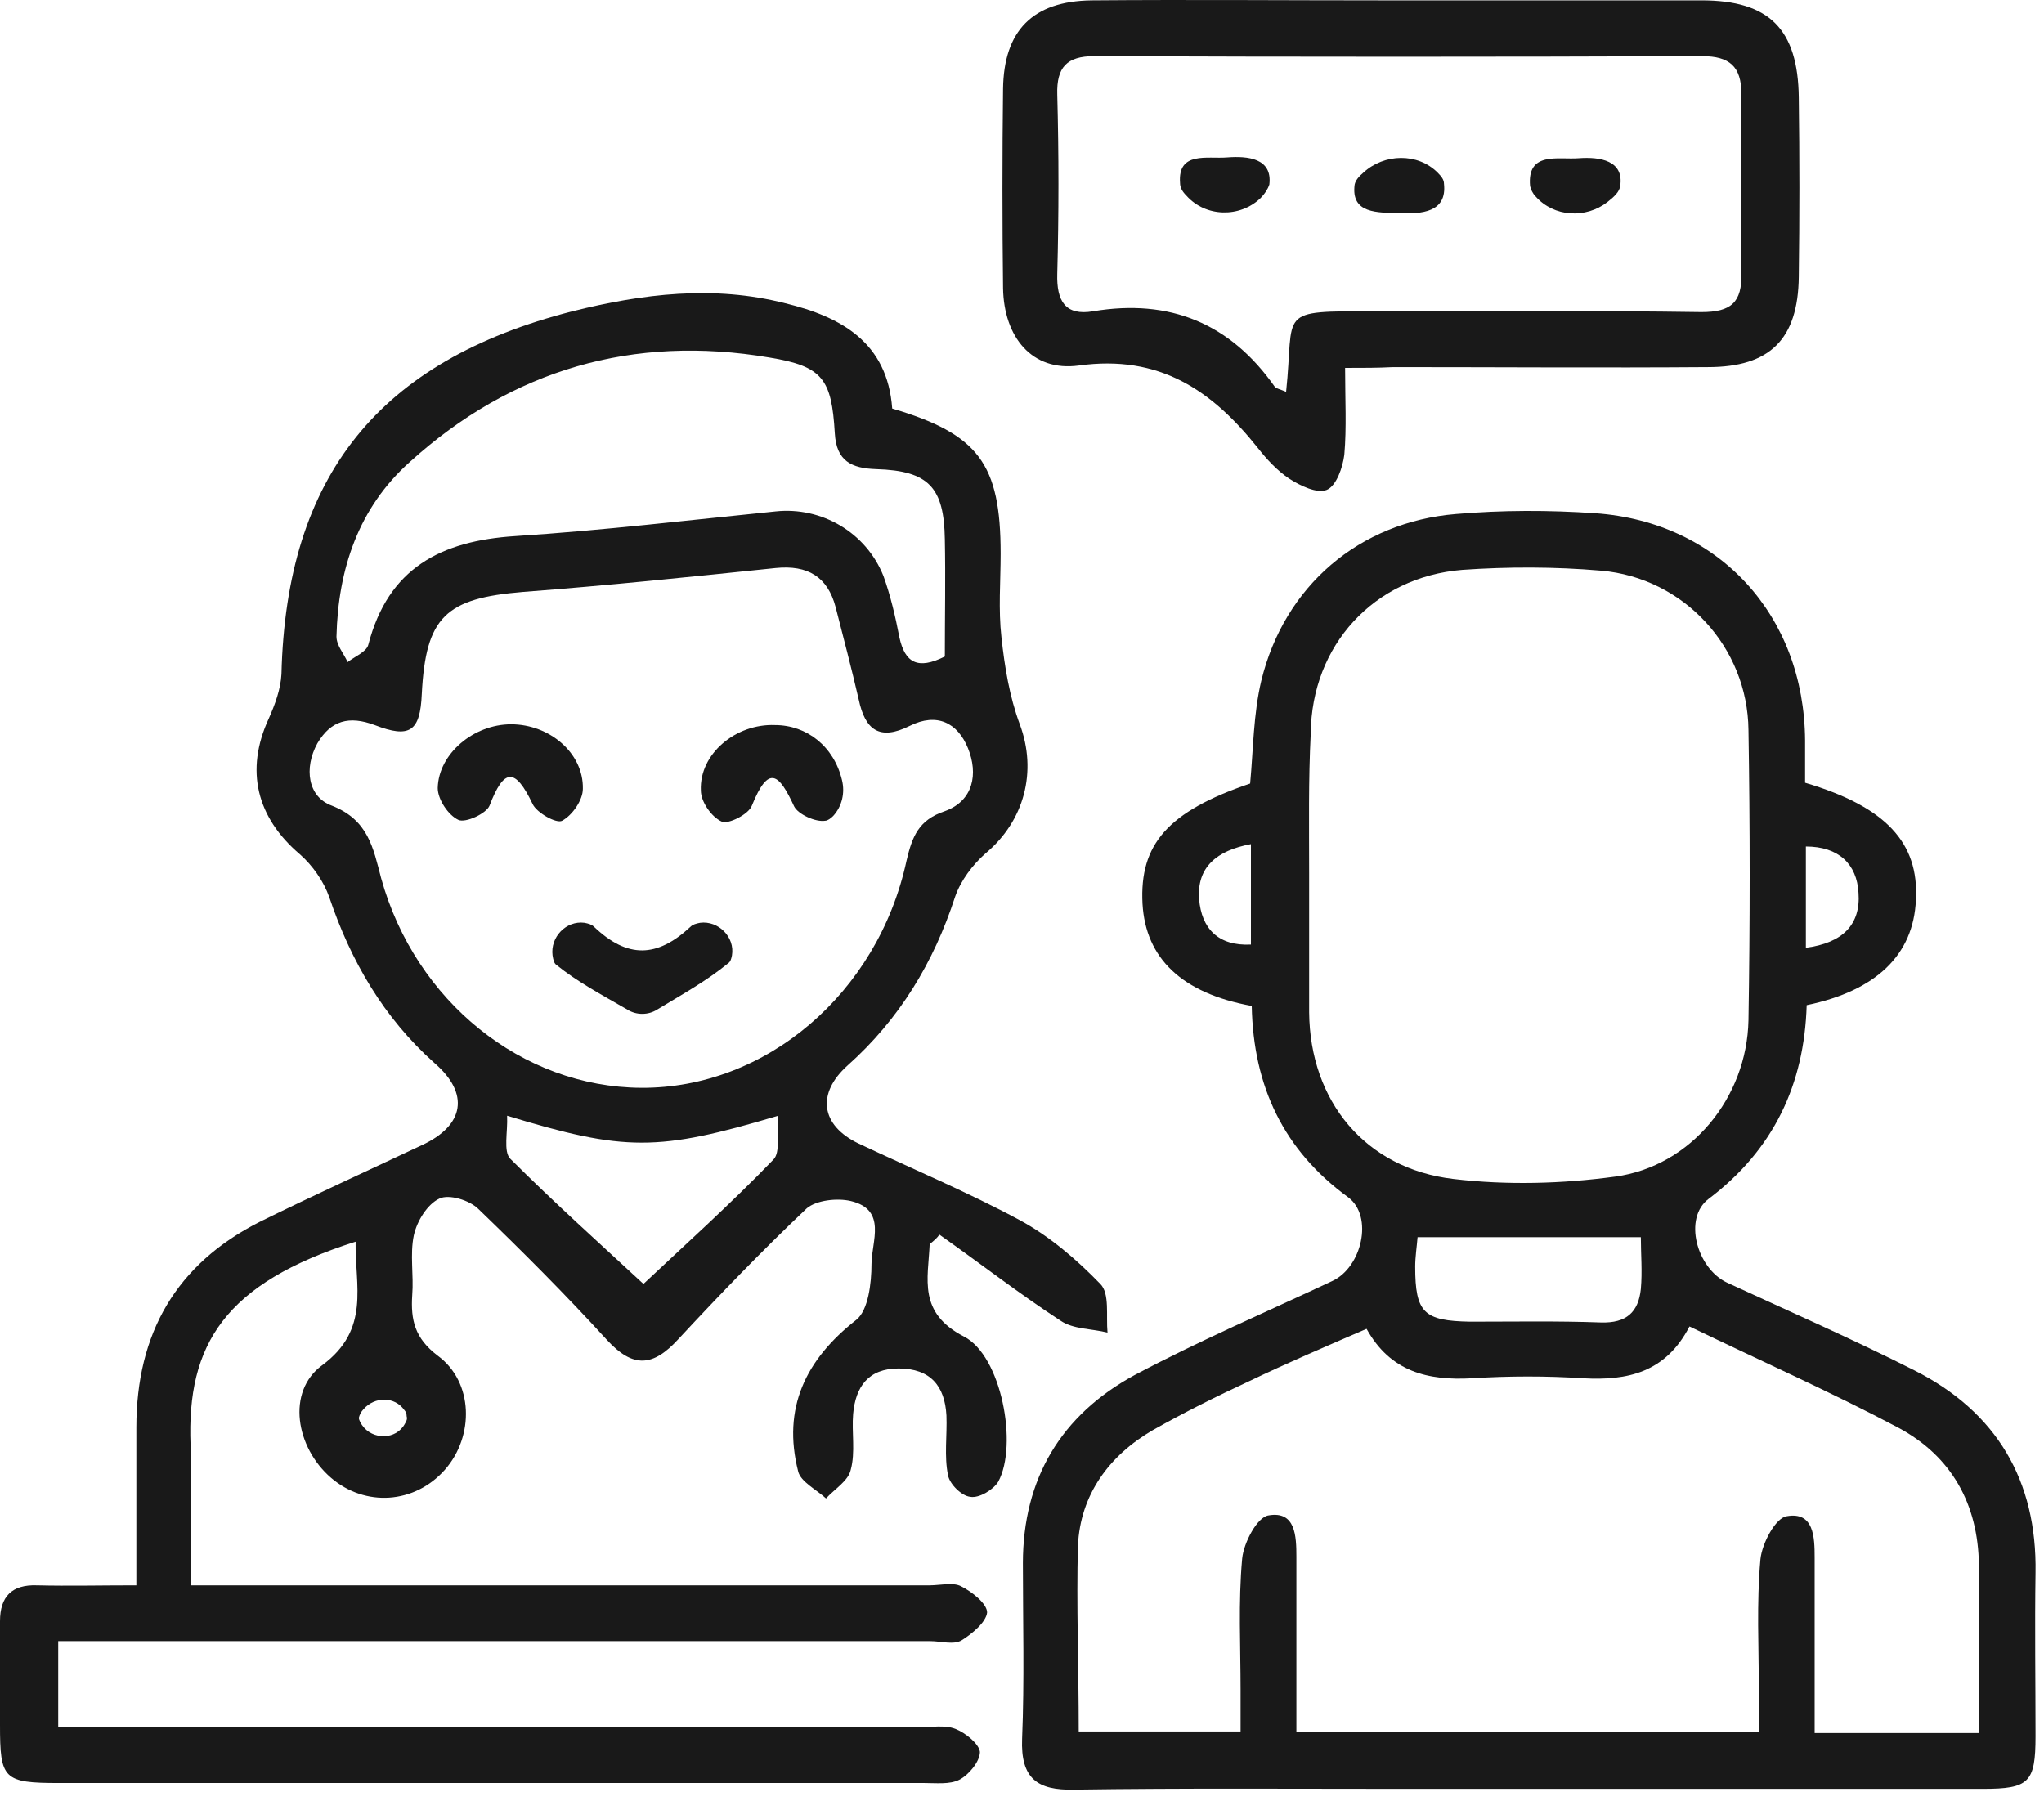 <svg width="96" height="85" viewBox="0 0 96 85" fill="none" xmlns="http://www.w3.org/2000/svg">
<path d="M43.664 58.436C43.59 60.084 43.103 61.656 45.275 62.78C47.035 63.678 47.821 67.873 46.885 69.595C46.66 69.97 45.986 70.382 45.574 70.307C45.163 70.269 44.601 69.708 44.526 69.296C44.339 68.397 44.488 67.423 44.451 66.487C44.376 65.102 43.702 64.278 42.204 64.278C40.781 64.278 40.182 65.139 40.069 66.412C39.995 67.273 40.182 68.21 39.957 69.034C39.845 69.558 39.208 69.932 38.796 70.382C38.347 69.97 37.598 69.595 37.486 69.109C36.737 66.15 37.823 63.866 40.219 61.993C40.781 61.544 40.931 60.271 40.931 59.372C40.931 58.323 41.68 56.825 39.957 56.414C39.321 56.264 38.347 56.376 37.898 56.751C35.8 58.735 33.816 60.795 31.868 62.892C30.67 64.203 29.734 64.278 28.498 62.929C26.551 60.795 24.529 58.773 22.469 56.788C22.057 56.376 21.083 56.077 20.634 56.301C20.072 56.563 19.585 57.35 19.436 58.024C19.248 58.923 19.436 59.896 19.361 60.832C19.286 61.993 19.473 62.855 20.559 63.678C22.244 64.914 22.282 67.461 20.896 69.034C19.473 70.644 17.151 70.794 15.541 69.408C13.893 67.985 13.444 65.364 15.129 64.128C17.413 62.443 16.664 60.383 16.702 58.323C10.56 60.271 8.763 63.154 8.95 67.873C9.025 69.97 8.95 72.104 8.95 74.464C9.811 74.464 10.523 74.464 11.272 74.464C22.057 74.464 32.88 74.464 43.664 74.464C44.151 74.464 44.751 74.314 45.125 74.501C45.649 74.763 46.361 75.325 46.361 75.737C46.323 76.186 45.649 76.748 45.163 77.047C44.788 77.272 44.189 77.085 43.702 77.085C30.782 77.085 17.863 77.085 4.943 77.085C4.269 77.085 3.558 77.085 2.734 77.085C2.734 78.396 2.734 79.669 2.734 81.129C3.52 81.129 4.232 81.129 4.981 81.129C17.713 81.129 30.445 81.129 43.178 81.129C43.739 81.129 44.376 81.017 44.863 81.204C45.35 81.391 45.986 81.916 46.024 82.29C46.024 82.74 45.499 83.376 45.05 83.601C44.601 83.826 43.964 83.751 43.402 83.751C29.846 83.751 16.327 83.751 2.771 83.751C0.15 83.751 0 83.563 0 81.017C0 79.407 0 77.759 0 76.149C0 74.988 0.562 74.426 1.723 74.464C3.221 74.501 4.681 74.464 6.404 74.464C6.404 71.88 6.404 69.483 6.404 67.049C6.404 62.63 8.276 59.372 12.208 57.387C14.717 56.151 17.264 54.99 19.81 53.792C21.832 52.856 22.057 51.358 20.409 49.935C18.013 47.8 16.477 45.142 15.466 42.146C15.204 41.397 14.68 40.648 14.081 40.124C12.058 38.401 11.497 36.192 12.62 33.757C12.92 33.083 13.182 32.372 13.219 31.66C13.444 22.373 17.788 16.943 26.888 14.621C30.183 13.798 33.516 13.386 36.886 14.247C39.508 14.884 41.68 16.082 41.904 19.19C45.949 20.388 46.997 21.774 46.997 26.006C46.997 27.316 46.885 28.627 47.035 29.938C47.185 31.323 47.409 32.709 47.896 34.02C48.72 36.229 48.121 38.551 46.286 40.086C45.687 40.61 45.125 41.359 44.863 42.108C43.852 45.217 42.242 47.875 39.807 50.047C38.347 51.358 38.534 52.856 40.332 53.717C42.878 54.916 45.462 56.002 47.896 57.312C49.282 58.061 50.555 59.147 51.678 60.308C52.128 60.758 51.941 61.806 52.016 62.593C51.267 62.405 50.405 62.443 49.806 62.031C47.859 60.758 46.024 59.334 44.114 57.986C44.039 58.136 43.852 58.286 43.664 58.436ZM30.108 51.096C35.95 51.133 41.23 46.677 42.578 40.423C42.841 39.3 43.14 38.513 44.376 38.101C45.724 37.615 45.949 36.341 45.462 35.143C44.975 33.945 44.002 33.458 42.728 34.094C41.305 34.806 40.631 34.282 40.332 32.859C39.995 31.398 39.62 29.975 39.246 28.515C38.871 27.092 37.935 26.53 36.437 26.68C32.468 27.092 28.535 27.504 24.566 27.803C20.933 28.103 19.997 28.964 19.81 32.596C19.735 34.357 19.248 34.694 17.601 34.057C16.402 33.608 15.541 33.832 14.904 34.918C14.268 36.079 14.455 37.427 15.578 37.839C17.301 38.513 17.526 39.824 17.9 41.247C19.511 47.051 24.529 51.059 30.108 51.096ZM44.376 30.837C44.376 28.964 44.413 27.129 44.376 25.332C44.339 22.898 43.627 22.111 41.156 22.036C39.995 21.999 39.283 21.662 39.208 20.351C39.058 17.805 38.647 17.205 36.138 16.793C29.734 15.707 24.042 17.355 19.248 21.699C16.852 23.834 15.878 26.717 15.803 29.9C15.803 30.312 16.14 30.687 16.327 31.099C16.664 30.837 17.226 30.612 17.301 30.275C18.237 26.68 20.709 25.407 24.192 25.182C28.273 24.92 32.355 24.433 36.437 24.021C38.572 23.796 40.669 24.995 41.492 27.054C41.83 27.99 42.054 28.964 42.242 29.938C42.504 31.136 43.103 31.473 44.376 30.837ZM30.221 60.308C32.13 58.511 34.303 56.563 36.325 54.466C36.662 54.129 36.474 53.23 36.549 52.407C30.895 54.092 29.359 54.092 23.817 52.407C23.855 53.156 23.63 54.092 23.967 54.429C26.026 56.488 28.198 58.436 30.221 60.308ZM17.002 66.936C17.488 67.648 18.612 67.648 19.024 66.862C19.099 66.749 19.136 66.637 19.099 66.525C19.099 66.412 19.061 66.3 18.986 66.225C18.537 65.588 17.601 65.588 17.076 66.188C16.964 66.3 16.889 66.45 16.852 66.599C16.852 66.674 16.927 66.824 17.002 66.936Z" fill="black" fill-opacity="0.9"/>
<path d="M58.79 47.251C55.495 46.652 53.809 45.004 53.66 42.458C53.51 39.649 54.858 38.114 58.715 36.803C58.865 35.193 58.865 33.545 59.239 31.972C60.325 27.516 63.845 24.52 68.377 24.145C70.549 23.958 72.758 23.958 74.93 24.108C80.735 24.52 84.742 28.901 84.779 34.781C84.779 35.455 84.779 36.129 84.779 36.766C88.561 37.889 90.134 39.574 89.984 42.27C89.872 44.854 88.112 46.539 84.854 47.214C84.742 50.921 83.319 53.992 80.248 56.313C79.049 57.212 79.686 59.571 81.109 60.245C84.03 61.594 87.026 62.904 89.909 64.365C93.766 66.312 95.676 69.533 95.602 73.877C95.564 76.423 95.602 79.007 95.602 81.553C95.602 83.725 95.302 84.025 93.13 84.025C84.03 84.025 74.893 84.025 65.793 84.025C60.662 84.025 55.569 83.988 50.439 84.062C48.716 84.1 47.93 83.538 48.005 81.666C48.117 78.932 48.042 76.161 48.042 73.427C48.042 69.458 49.84 66.462 53.285 64.59C56.318 62.979 59.464 61.631 62.572 60.171C63.958 59.534 64.519 57.137 63.321 56.239C60.288 54.029 58.865 51.033 58.79 47.251ZM50.664 81.329C53.248 81.329 55.644 81.329 58.266 81.329C58.266 80.617 58.266 79.981 58.266 79.382C58.266 77.322 58.153 75.262 58.341 73.203C58.416 72.454 59.052 71.255 59.576 71.18C60.85 70.956 60.887 72.154 60.887 73.128C60.887 73.764 60.887 74.363 60.887 75C60.887 77.097 60.887 79.194 60.887 81.366C68.264 81.366 75.342 81.366 82.607 81.366C82.607 80.655 82.607 80.018 82.607 79.419C82.607 77.359 82.495 75.3 82.682 73.24C82.757 72.491 83.393 71.293 83.918 71.218C85.191 70.993 85.228 72.192 85.228 73.165C85.228 73.802 85.228 74.401 85.228 75.037C85.228 77.135 85.228 79.232 85.228 81.404C87.925 81.404 90.321 81.404 92.943 81.404C92.943 78.707 92.98 76.124 92.943 73.502C92.905 70.656 91.669 68.409 89.16 67.061C85.977 65.376 82.682 63.915 79.349 62.305C78.225 64.477 76.428 64.852 74.368 64.739C72.646 64.627 70.886 64.627 69.126 64.739C67.066 64.852 65.306 64.44 64.183 62.417C62.273 63.241 60.438 64.028 58.64 64.889C57.105 65.601 55.607 66.35 54.146 67.173C52.087 68.372 50.739 70.207 50.626 72.603C50.551 75.374 50.664 78.258 50.664 81.329ZM61.486 40.997C61.486 43.169 61.486 45.341 61.486 47.551C61.524 51.707 64.108 54.89 68.264 55.377C70.773 55.677 73.395 55.602 75.866 55.265C79.424 54.778 82.045 51.557 82.12 47.925C82.195 43.394 82.195 38.825 82.12 34.294C82.083 30.399 79.087 27.141 75.192 26.804C73.02 26.617 70.811 26.617 68.676 26.767C64.519 27.104 61.599 30.324 61.561 34.444C61.449 36.653 61.486 38.825 61.486 40.997ZM66.579 58.111C66.542 58.56 66.467 59.047 66.467 59.496C66.467 61.669 66.879 62.043 69.051 62.081C71.11 62.081 73.133 62.043 75.192 62.118C76.391 62.155 76.952 61.631 77.065 60.545C77.139 59.721 77.065 58.897 77.065 58.111C73.432 58.111 70.062 58.111 66.579 58.111ZM58.752 39.649C57.142 39.949 56.206 40.735 56.318 42.233C56.431 43.618 57.217 44.442 58.752 44.367C58.752 42.795 58.752 41.297 58.752 39.649ZM84.816 44.517C86.539 44.293 87.4 43.431 87.288 41.933C87.213 40.585 86.352 39.761 84.816 39.761C84.816 41.334 84.816 42.795 84.816 44.517Z" fill="black" fill-opacity="0.9"/>
<path d="M63.175 17.28C63.175 18.778 63.25 20.089 63.138 21.362C63.063 21.961 62.763 22.823 62.314 23.01C61.864 23.197 61.078 22.823 60.554 22.485C59.992 22.111 59.505 21.587 59.093 21.062C56.921 18.329 54.45 16.644 50.667 17.168C48.458 17.468 47.147 15.82 47.11 13.535C47.072 10.427 47.072 7.282 47.11 4.173C47.147 1.44 48.495 0.054 51.267 0.017C55.835 -0.021 60.367 0.017 64.935 0.017C69.916 0.017 74.934 0.017 79.914 0.017C83.097 0.017 84.446 1.365 84.483 4.585C84.521 7.394 84.521 10.203 84.483 13.011C84.446 15.932 83.135 17.243 80.214 17.243C75.271 17.28 70.365 17.243 65.422 17.243C64.71 17.28 64.036 17.28 63.175 17.28ZM60.404 18.404C60.816 14.546 59.88 14.621 64.598 14.621C69.691 14.621 74.822 14.584 79.914 14.659C81.3 14.659 81.824 14.21 81.787 12.824C81.749 10.015 81.749 7.207 81.787 4.398C81.787 3.125 81.225 2.638 79.952 2.638C70.44 2.675 60.891 2.675 51.379 2.638C50.106 2.638 49.619 3.162 49.656 4.436C49.731 7.244 49.731 10.053 49.656 12.861C49.619 14.135 50.031 14.846 51.342 14.621C54.937 14.022 57.783 15.183 59.88 18.179C59.955 18.254 60.142 18.291 60.404 18.404Z" fill="black" fill-opacity="0.9"/>
<path d="M30.857 47.426C30.445 47.688 29.884 47.688 29.472 47.426C28.236 46.714 27.113 46.115 26.139 45.329C26.026 45.254 25.989 45.104 25.952 44.88C25.839 44.018 26.588 43.232 27.45 43.344C27.637 43.382 27.787 43.419 27.899 43.531C29.472 45.029 30.857 44.992 32.43 43.531C32.542 43.419 32.692 43.382 32.88 43.344C33.741 43.232 34.527 44.018 34.377 44.88C34.34 45.067 34.303 45.179 34.19 45.254C33.179 46.078 32.093 46.677 30.857 47.426Z" fill="black" fill-opacity="0.9"/>
<path d="M24.004 34.02C25.802 34.02 27.412 35.368 27.375 37.053C27.375 37.577 26.888 38.289 26.401 38.551C26.139 38.701 25.203 38.176 25.015 37.764C24.192 36.042 23.667 36.079 22.993 37.839C22.843 38.214 21.87 38.663 21.533 38.513C21.046 38.289 20.559 37.54 20.559 37.015C20.596 35.405 22.244 34.02 24.004 34.02Z" fill="black" fill-opacity="0.9"/>
<path d="M39.545 36.641C39.695 37.24 39.545 37.877 39.133 38.326C39.021 38.438 38.871 38.551 38.759 38.551C38.309 38.626 37.486 38.251 37.298 37.877C36.587 36.341 36.1 35.892 35.314 37.839C35.164 38.251 34.19 38.738 33.891 38.588C33.404 38.364 32.917 37.652 32.917 37.128C32.842 35.405 34.565 33.982 36.4 34.057C37.898 34.057 39.171 35.068 39.545 36.641Z" fill="black" fill-opacity="0.9"/>
<path d="M59.205 9.304C58.232 10.24 56.621 10.203 55.723 9.191C55.535 9.004 55.423 8.817 55.423 8.592C55.311 7.094 56.696 7.469 57.633 7.394C58.606 7.319 59.767 7.431 59.617 8.667C59.542 8.892 59.393 9.117 59.205 9.304Z" fill="black" fill-opacity="0.9"/>
<path d="M64.036 8.105C65.01 7.207 66.583 7.169 67.519 8.105C67.706 8.293 67.819 8.442 67.819 8.63C67.968 9.978 66.77 10.053 65.722 10.015C64.71 9.978 63.437 10.053 63.624 8.667C63.662 8.48 63.812 8.293 64.036 8.105Z" fill="black" fill-opacity="0.9"/>
<path d="M75.495 9.491C74.484 10.277 72.986 10.203 72.125 9.229C71.975 9.079 71.9 8.892 71.863 8.742C71.713 7.094 73.174 7.506 74.147 7.431C75.158 7.356 76.282 7.544 76.095 8.742C76.057 9.004 75.832 9.229 75.495 9.491Z" fill="black" fill-opacity="0.9"/>
</svg>
